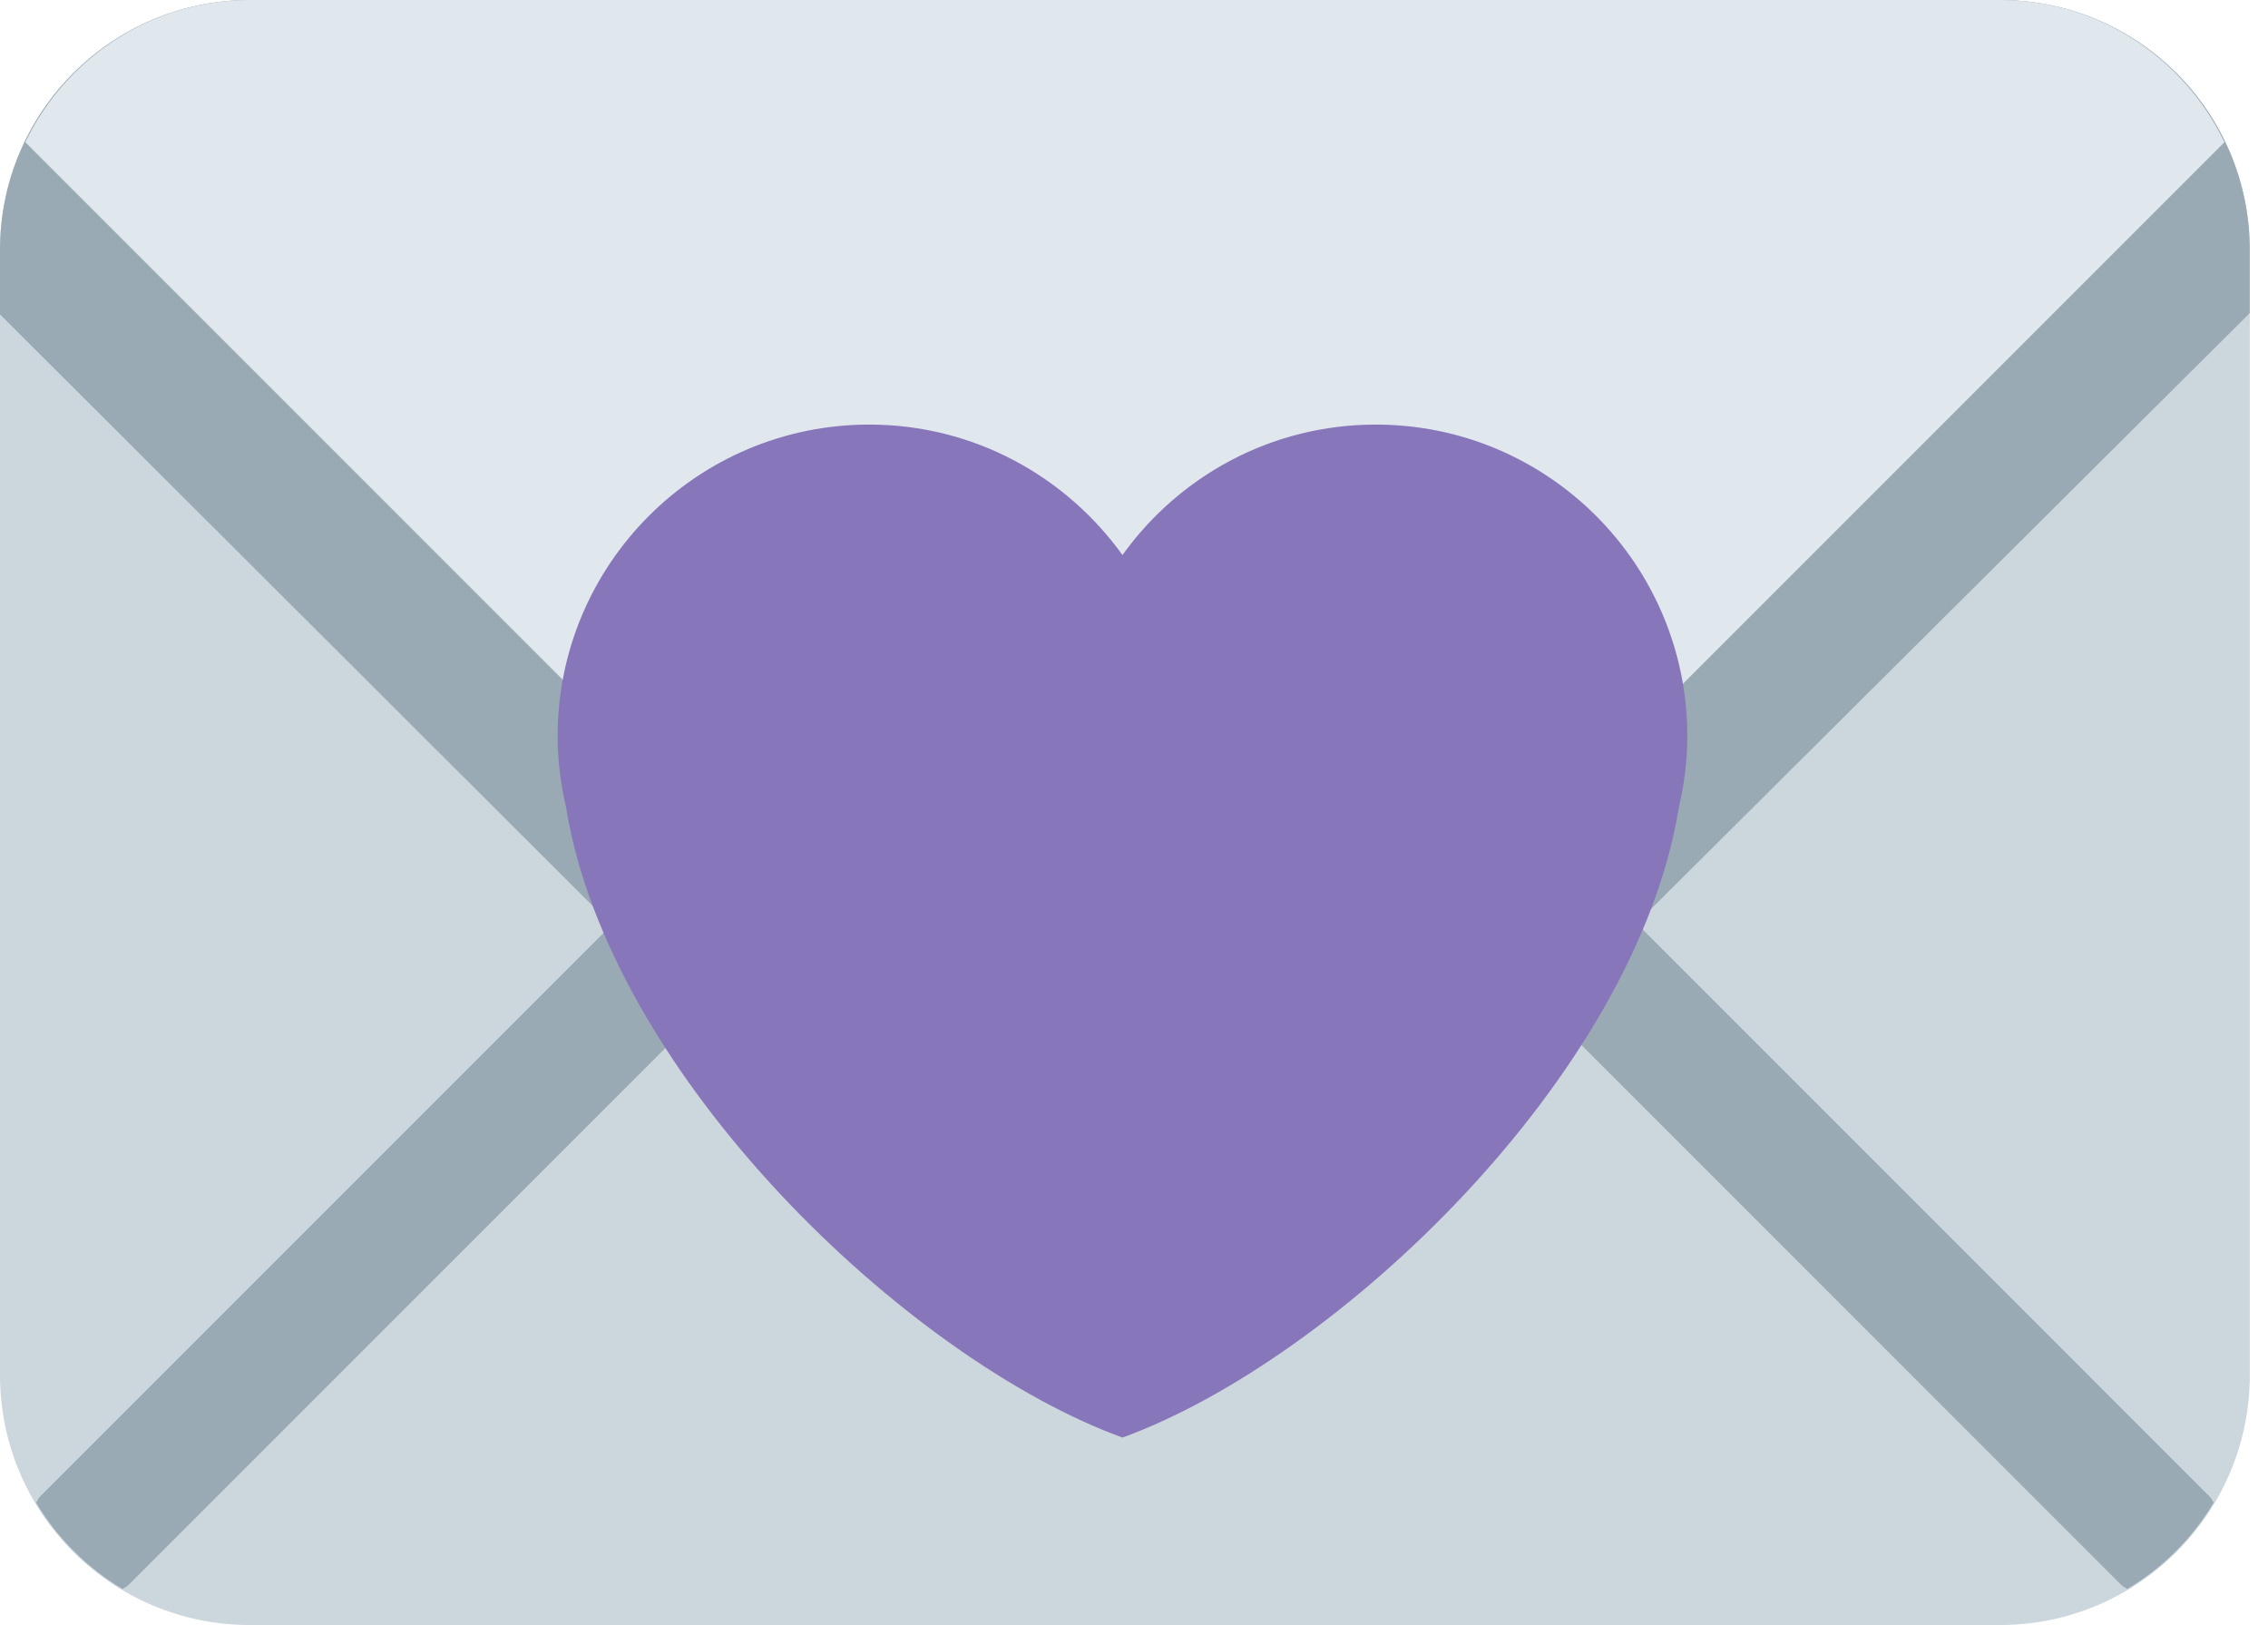 <svg width="67" height="48" viewBox="0 0 67 48" fill="none" xmlns="http://www.w3.org/2000/svg"><path d="M66.462 40.615C66.462 44.694 63.155 48 59.077 48H7.385C3.306 48 0 44.694 0 40.615V7.385C0 3.306 3.306 0 7.385 0H59.077C63.155 0 66.462 3.306 66.462 7.385V40.615Z" fill="#CCD6DD"/><path d="M22.06 23.328L1.176 44.212C1.126 44.265 1.108 44.33 1.065 44.382C1.693 45.434 2.568 46.307 3.62 46.937C3.674 46.894 3.737 46.876 3.786 46.826L24.674 25.939C25.394 25.217 25.394 24.05 24.674 23.328C23.95 22.606 22.783 22.606 22.06 23.328ZM65.396 44.382C65.358 44.33 65.335 44.265 65.285 44.215L44.402 23.328C43.678 22.606 42.511 22.606 41.789 23.328C41.068 24.052 41.068 25.218 41.789 25.939L62.675 46.826C62.723 46.874 62.789 46.894 62.841 46.937C63.895 46.309 64.769 45.434 65.396 44.382Z" fill="#99AAB5"/><path d="M59.077 0H7.385C3.306 0 0 3.306 0 7.385V9.286L26.819 36.048C30.317 39.543 36.028 39.543 39.53 36.048L66.462 9.247V7.385C66.462 3.306 63.155 0 59.077 0Z" fill="#99AAB5"/><path d="M59.077 0H7.385C4.453 0 1.94 1.724 0.748 4.2L28.008 31.462C30.892 34.346 35.57 34.346 38.452 31.462L65.714 4.2C64.521 1.724 62.011 0 59.077 0Z" fill="#E1E8ED"/><path d="M49.846 21.748C49.846 16.663 45.726 12.541 40.641 12.541C37.554 12.541 34.83 14.066 33.159 16.394C31.486 14.066 28.763 12.541 25.68 12.541C20.596 12.541 16.473 16.663 16.473 21.748C16.473 22.47 16.566 23.167 16.721 23.839C18 31.782 26.83 40.161 33.159 42.462C39.487 40.161 48.319 31.782 49.597 23.841C49.754 23.167 49.846 22.468 49.846 21.748Z" fill="#8876BA"/></svg>
